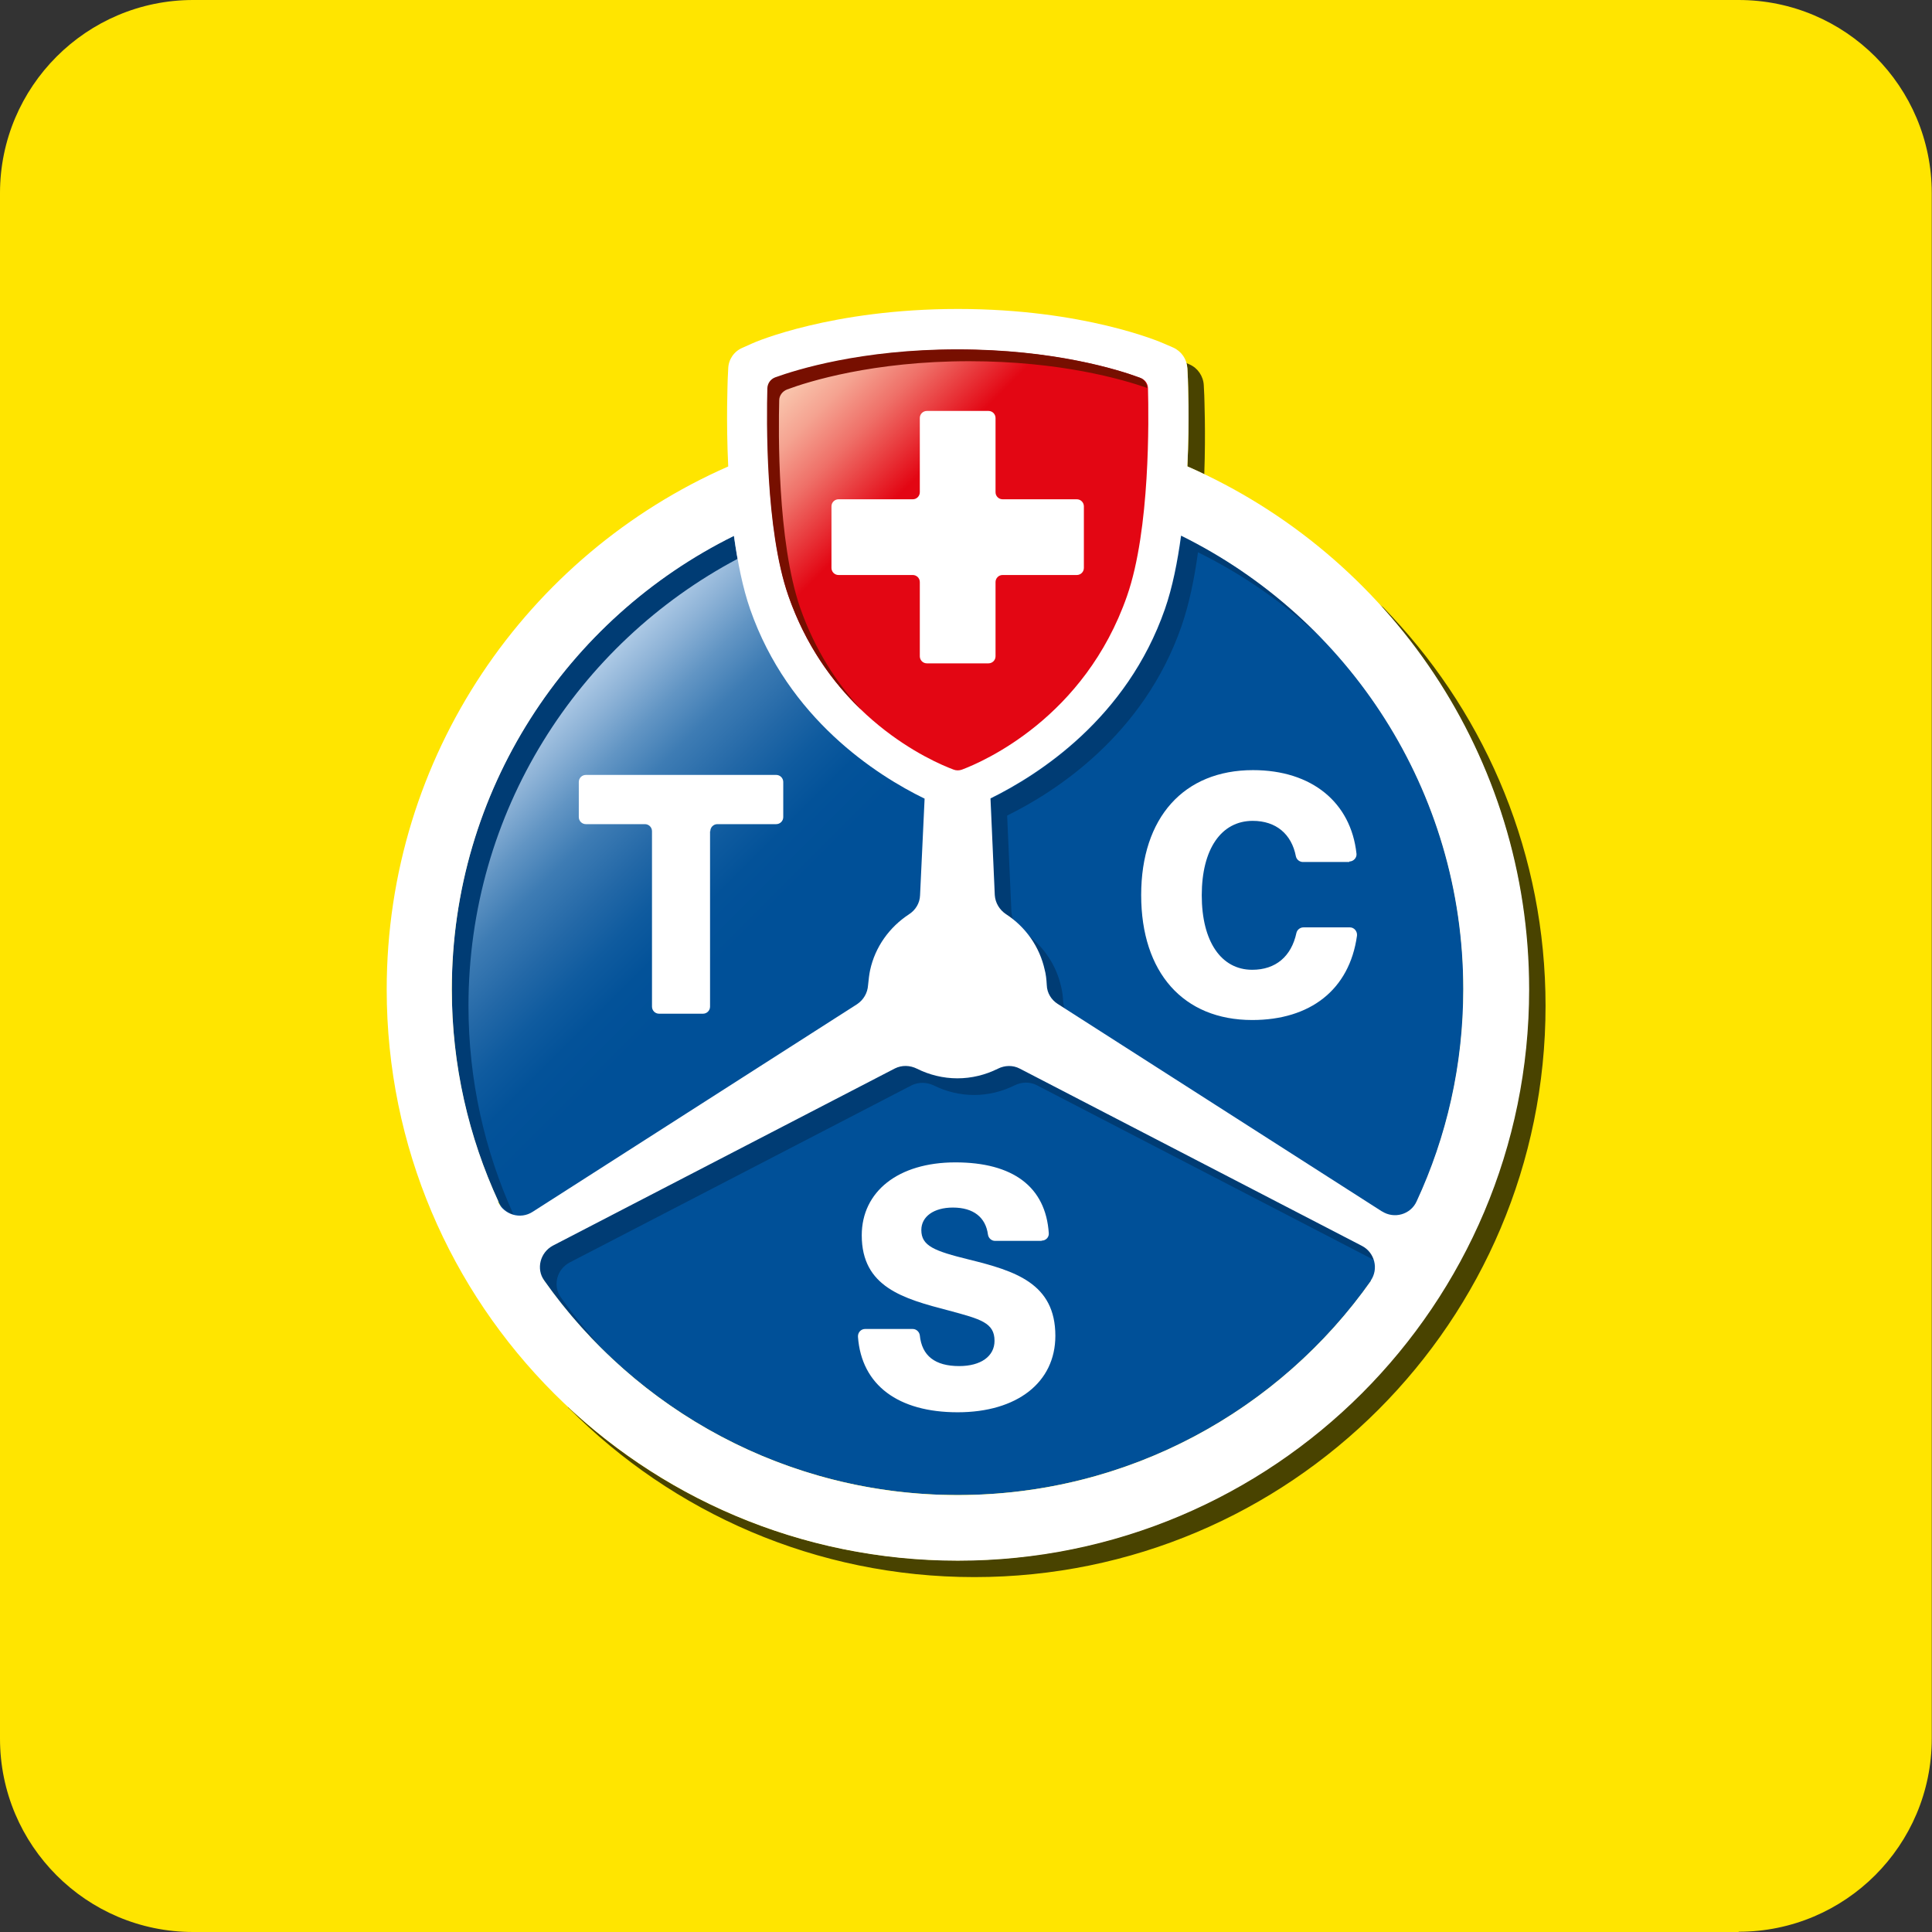 <?xml version="1.0" encoding="UTF-8"?> <svg xmlns="http://www.w3.org/2000/svg" xmlns:xlink="http://www.w3.org/1999/xlink" id="a" viewBox="0 0 76.54 76.54"><rect x="0" y="0" width="76.54" height="76.54" fill="#333333" stroke="none"/><defs><style>.i{fill:none;}.j{fill:url(#g);}.k{fill:url(#d);}.l{fill:#770f00;}.m{fill:#003c74;}.n{fill:#fff;}.o{fill:#ffe500;}.p{clip-path:url(#h);}.q{clip-path:url(#e);}.r{clip-path:url(#f);}.s{clip-path:url(#c);}.t{clip-path:url(#b);}.u{fill:#494300;}</style><clipPath id="b"><rect class="i" y="0" width="76.54" height="76.54"></rect></clipPath><clipPath id="c"><path class="i" d="M17.9,39.19c0,11.07,8.97,20.04,20.04,20.04s20.04-8.97,20.04-20.04-8.97-20.04-20.04-20.04-20.04,8.97-20.04,20.04"></path></clipPath><linearGradient id="d" x1="0" y1="76.54" x2="1" y2="76.54" gradientTransform="translate(-3029.06 19.16) rotate(90) scale(40.07 -40.07)" gradientUnits="userSpaceOnUse"><stop offset="0" stop-color="#d4e5f7"></stop><stop offset=".01" stop-color="#c0d7ee"></stop><stop offset=".06" stop-color="#8eb3d7"></stop><stop offset=".1" stop-color="#6295c4"></stop><stop offset=".14" stop-color="#3e7cb4"></stop><stop offset=".19" stop-color="#2368a7"></stop><stop offset=".23" stop-color="#0f5b9f"></stop><stop offset=".27" stop-color="#035299"></stop><stop offset=".32" stop-color="#005098"></stop><stop offset=".88" stop-color="#005098"></stop><stop offset="1" stop-color="#005098"></stop></linearGradient><clipPath id="e"><rect class="i" y="0" width="76.54" height="76.54"></rect></clipPath><clipPath id="f"><path class="i" d="M30.72,14.96c-.18.07-.3.23-.31.43-.03,1.2-.09,5.58.83,8.22,1.68,4.83,5.68,6.56,6.54,6.88.1.04.22.04.33,0,.85-.32,4.86-2.06,6.54-6.88.92-2.64.86-7.03.83-8.22,0-.19-.12-.36-.31-.42-.83-.31-3.4-1.12-7.22-1.12s-6.39.81-7.22,1.12"></path></clipPath><linearGradient id="g" x1="0" y1="76.44" x2="1" y2="76.44" gradientTransform="translate(-1273.75 12.02) rotate(90) scale(17.16 -17.16)" gradientUnits="userSpaceOnUse"><stop offset="0" stop-color="#fbceb4"></stop><stop offset=".04" stop-color="#f9c2aa"></stop><stop offset=".12" stop-color="#f5a391"></stop><stop offset=".22" stop-color="#ef7068"></stop><stop offset=".33" stop-color="#e72b31"></stop><stop offset=".39" stop-color="#e30613"></stop><stop offset="1" stop-color="#e30613"></stop></linearGradient><clipPath id="h"><rect class="i" y="0" width="76.54" height="76.54"></rect></clipPath></defs><g class="t"><path class="o" d="M68.88,76.54H7.65C3.43,76.54,0,73.11,0,68.88V7.65C0,3.43,3.43,0,7.65,0h61.23c4.23,0,7.65,3.43,7.65,7.65v61.23c0,4.23-3.43,7.65-7.65,7.65"></path></g><g class="s"><rect class="k" x="9.6" y="10.86" width="56.67" height="56.67" transform="translate(-16.6 38.31) rotate(-45)"></rect></g><g class="q"><path class="m" d="M40.74,37.05c.31.4.54.88.65,1.39.03.14.06.37.08.6.02.3.18.57.43.74l.28.18c-.03-.08-.05-.17-.06-.26-.01-.23-.04-.46-.08-.6-.18-.83-.66-1.55-1.31-2.05"></path><path class="m" d="M46.8,21.22c-.14,1.03-.35,2.05-.65,2.92-1.51,4.33-5,6.57-6.91,7.51l.17,3.83c.01.31.19.59.45.76.1.07.2.14.29.21-.04-.1-.07-.2-.08-.31l-.17-3.83c1.91-.94,5.41-3.18,6.91-7.51.3-.87.51-1.88.65-2.92,1.83.9,3.5,2.08,4.96,3.47-1.61-1.68-3.51-3.09-5.62-4.13"></path><path class="u" d="M22.54,55.79c4.1,4.13,9.78,6.69,16.06,6.69,12.5,0,22.63-10.13,22.63-22.63,0-5.97-2.31-11.39-6.09-15.43-.11-.12-.22-.23-.33-.35l-.14-.11c.1.11.2.22.29.33,3.49,3.98,5.6,9.19,5.6,14.9,0,12.5-10.13,22.63-22.63,22.63-5.97,0-11.4-2.31-15.44-6.09l.04.06Z"></path><path class="u" d="M47.04,14.6l.02.41c0,.12.07,1.6-.02,3.47.23.1.45.2.67.31.06-1.7,0-3.01,0-3.12l-.02-.41c-.02-.36-.24-.68-.56-.82l-.13-.06c.02.07.03.14.04.22"></path><path class="m" d="M24.08,53.66c-.67-.71-1.29-1.46-1.86-2.26-.33-.47-.16-1.11.34-1.38l13.55-7.02c.28-.14.6-.13.88,0,.48.24,1.03.38,1.6.38s1.12-.14,1.6-.38c.28-.14.61-.15.88-.01l13.35,6.92c-.07-.23-.23-.44-.46-.56l-13.55-7.02c-.28-.14-.6-.13-.88,0-.48.24-1.03.38-1.6.38s-1.12-.14-1.6-.39c-.28-.14-.6-.15-.88,0l-13.55,7.02c-.5.26-.67.91-.34,1.38.74,1.06,1.59,2.03,2.52,2.92"></path><path class="m" d="M17.9,39.19c0,3,.66,5.85,1.85,8.41.12.26.34.43.59.51-1.14-2.52-1.78-5.31-1.78-8.26,0-7.68,4.32-14.35,10.66-17.71-.06-.31-.1-.61-.15-.92-6.62,3.27-11.17,10.09-11.17,17.97"></path><path class="n" d="M47.04,18.47c.09-1.87.02-3.35.02-3.47l-.02-.41c-.02-.36-.23-.67-.56-.82l-.37-.16c-.13-.06-3.17-1.37-8.16-1.37s-8.04,1.31-8.16,1.37l-.38.17c-.33.14-.55.46-.56.82l-.02.41c0,.12-.07,1.6.02,3.47-7.97,3.5-13.53,11.46-13.53,20.72,0,12.5,10.13,22.63,22.63,22.63s22.63-10.13,22.63-22.63c0-9.26-5.56-17.22-13.53-20.72M19.75,47.61c-1.18-2.56-1.85-5.41-1.85-8.41,0-7.88,4.56-14.7,11.18-17.97.14,1.03.34,2.05.64,2.91,1.51,4.33,5,6.57,6.91,7.5l-.18,3.83c-.01.31-.18.59-.45.76-.76.5-1.33,1.28-1.53,2.21-.03.14-.06.37-.08.59-.02.31-.18.58-.43.75l-12.86,8.23c-.48.31-1.12.12-1.37-.39M54.32,50.73c-3.62,5.14-9.61,8.5-16.38,8.5s-12.76-3.36-16.38-8.5c-.33-.46-.16-1.11.34-1.38l13.55-7.02c.28-.14.6-.13.88.01.48.24,1.03.38,1.6.38s1.12-.14,1.6-.38c.28-.14.6-.15.88,0l13.55,7.02c.5.26.67.91.34,1.38M54.76,48l-12.86-8.23c-.25-.16-.42-.43-.43-.74-.01-.23-.04-.46-.08-.6-.2-.92-.76-1.71-1.53-2.21-.26-.17-.43-.45-.45-.76l-.17-3.83c1.91-.94,5.4-3.17,6.91-7.5.3-.86.5-1.88.64-2.91,6.62,3.27,11.18,10.09,11.18,17.97,0,3-.66,5.85-1.85,8.41-.24.52-.89.7-1.37.39"></path></g><g class="r"><rect class="j" x="26.65" y="10.91" width="22.57" height="22.57" transform="translate(-4.58 33.33) rotate(-45)"></rect></g><g class="p"><path class="l" d="M34.08,28.07c-.92-1-1.79-2.31-2.38-3.99-.91-2.64-.86-7.02-.83-8.22,0-.19.13-.36.31-.43.83-.31,3.4-1.12,7.22-1.12,3.6,0,6.08.72,7.05,1.06-.01-.19-.13-.35-.3-.41-.83-.31-3.4-1.12-7.22-1.12s-6.39.81-7.22,1.11c-.18.07-.3.23-.31.43-.03,1.2-.09,5.58.83,8.22.69,1.98,1.77,3.44,2.86,4.49"></path><path class="n" d="M42.66,22.78h-2.94c-.16,0-.28.13-.28.28v2.94c0,.16-.13.28-.28.28h-2.44c-.16,0-.28-.13-.28-.28v-2.94c0-.16-.13-.28-.28-.28h-2.94c-.16,0-.28-.13-.28-.28v-2.44c0-.16.13-.28.28-.28h2.94c.16,0,.28-.13.28-.28v-2.94c0-.16.13-.28.28-.28h2.44c.16,0,.28.13.28.28v2.94c0,.16.13.28.28.28h2.94c.16,0,.28.13.28.28v2.44c0,.16-.13.28-.28.28"></path><path class="n" d="M28.13,32.93v6.95c0,.16-.13.28-.28.28h-1.74c-.16,0-.28-.13-.28-.28v-6.95c0-.16-.13-.28-.28-.28h-2.34c-.16,0-.28-.13-.28-.28v-1.39c0-.16.13-.28.28-.28h7.54c.16,0,.28.13.28.28v1.39c0,.16-.13.28-.28.28h-2.33c-.16,0-.28.13-.28.28"></path><path class="n" d="M41.26,49.16h-1.84c-.14,0-.26-.11-.28-.25-.09-.68-.57-1.07-1.39-1.07-.76,0-1.25.36-1.25.89,0,.63.51.83,1.89,1.17,1.82.45,3.42.94,3.42,3.02,0,1.85-1.52,3.03-3.87,3.03s-3.81-1.07-3.95-2.99c-.01-.17.12-.31.28-.31h1.89c.14,0,.26.11.28.25.08.81.6,1.22,1.56,1.22.86,0,1.4-.39,1.4-1,0-.72-.55-.86-1.81-1.2-1.81-.47-3.45-.93-3.45-2.98,0-1.73,1.44-2.89,3.71-2.89s3.58.96,3.7,2.81c.01.16-.12.29-.28.29"></path><path class="n" d="M53.45,34.15h-1.83c-.13,0-.25-.09-.28-.22-.17-.89-.79-1.41-1.71-1.41-1.25,0-2.02,1.12-2.02,2.95s.77,2.95,2,2.95c.93,0,1.55-.53,1.75-1.46.03-.13.15-.22.28-.22h1.84c.17,0,.3.16.28.33-.3,2.15-1.86,3.34-4.15,3.34-2.73,0-4.4-1.88-4.4-4.95s1.69-4.95,4.43-4.95c2.33,0,3.88,1.28,4.1,3.31.02.16-.12.31-.28.31"></path></g></svg> 